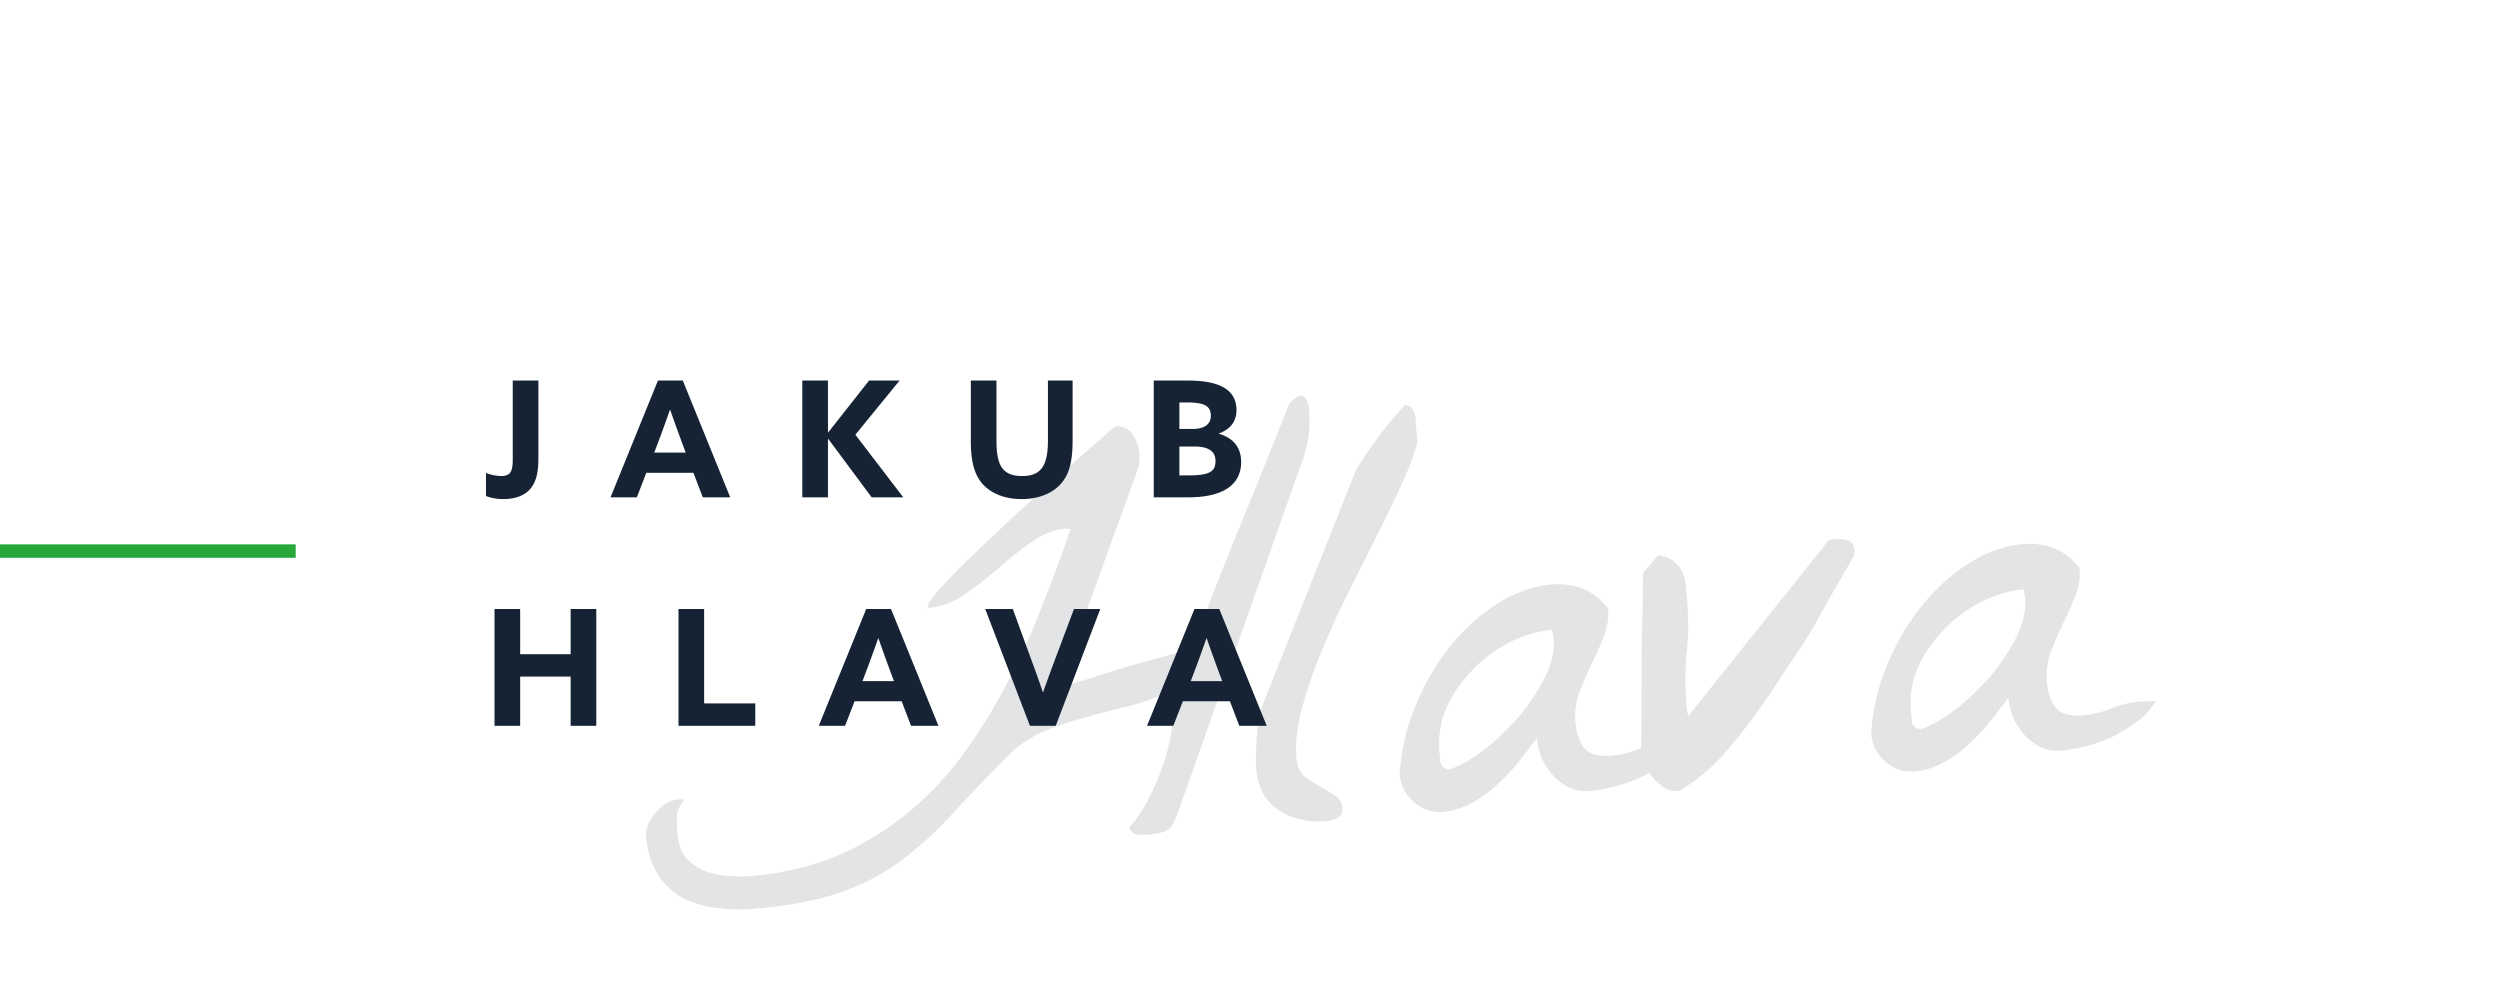 <svg xmlns="http://www.w3.org/2000/svg" width="186" height="75" fill="none"><g clip-path="url(#a)"><path fill="#E2E4E6" d="M48.064 62.136c-.021-.249.034-.52.166-.814.131-.293.31-.575.539-.846.227-.27.475-.495.742-.675.267-.18.524-.28.774-.301l.28-.024c.156-.014.266-.007.33.019-.338.436-.522.86-.55 1.27.004.407.026.844.066 1.312.061.716.268 1.294.62 1.734.379.407.83.729 1.352.967.52.206 1.08.33 1.679.373.633.072 1.23.083 1.79.035 2.336-.2 4.458-.695 6.366-1.486a22.126 22.126 0 0 0 5.147-3.075 24.51 24.51 0 0 0 4.147-4.307 41.342 41.342 0 0 0 3.27-5.22c1-1.874 1.886-3.8 2.657-5.78a107.3 107.3 0 0 0 2.217-5.976l-.14.012-.094.008c-.03.003-.047-.012-.05-.043-.934.08-1.814.422-2.641 1.026a25.329 25.329 0 0 0-2.467 1.952 35.37 35.37 0 0 1-2.515 1.956c-.86.576-1.773.905-2.738.988-.021-.25.297-.747.954-1.494a59.286 59.286 0 0 1 2.599-2.621 300.408 300.408 0 0 1 3.352-3.157 373.237 373.237 0 0 1 3.364-3.017 132.56 132.56 0 0 1 2.626-2.295l1.05-.937c.59-.05 1.032.163 1.324.64.29.445.455.917.498 1.415.008.094.006.25-.007.471.019.218.014.344-.014.378a3599.289 3599.289 0 0 0-2.778 7.671 498.172 498.172 0 0 1-1.791 4.905l-1.033 2.77c-.201.582-.34.97-.418 1.165-.046.192-.055.272-.027.238a.588.588 0 0 1 .222-.16c.3-.151.894-.36 1.781-.623.916-.298 1.878-.6 2.887-.906 1.04-.309 2.005-.58 2.894-.813a135.06 135.06 0 0 1 1.883-.537l.512-.609a361.106 361.106 0 0 1 3.476-8.86c1.22-2.959 2.41-5.915 3.569-8.868.549-.549.928-.691 1.14-.427.207.233.321.647.34 1.241a7.329 7.329 0 0 1-.115 1.94c-.131.669-.261 1.166-.39 1.49L87.59 60.587c-.226.647-.49 1.046-.79 1.197-.302.151-.686.247-1.153.287-.28.024-.593.035-.938.033-.345-.002-.58-.185-.706-.551.547-.58 1.034-1.296 1.463-2.148.457-.886.836-1.781 1.135-2.685.296-.935.5-1.846.612-2.734.14-.922.182-1.725.123-2.41a1.276 1.276 0 0 1-.284-.023c-.096-.023-.174-.016-.233.02-.94.394-1.945.731-3.019 1.011-1.076.25-2.15.53-3.221.84a20.148 20.148 0 0 0-3.061 1.063c-.968.428-1.797 1-2.488 1.718a135.12 135.12 0 0 0-4.318 4.51 27.329 27.329 0 0 1-3.757 3.38c-1.298.958-2.784 1.728-4.46 2.31-1.675.583-3.789.984-6.342 1.203a12.354 12.354 0 0 1-2.924-.08 7.015 7.015 0 0 1-2.512-.772 5.033 5.033 0 0 1-1.795-1.728c-.471-.744-.758-1.707-.86-2.89zm45.408-4.876a15.1 15.1 0 0 1-.038-.985c.023-.472.046-.93.071-1.37.025-.442.054-.836.087-1.184.03-.379.073-.618.127-.717l7.044-17.728c.103-.26.307-.622.613-1.087.333-.5.682-1 1.047-1.501.393-.536.775-1.023 1.145-1.463.399-.473.727-.846.986-1.12.224.044.389.14.495.288.107.147.185.329.235.544.047.184.063.371.048.56l.04.468.056.653c.024.28.021.422-.01.425-.24.867-.637 1.905-1.192 3.113a116.2 116.2 0 0 1-1.879 3.877 616.498 616.498 0 0 0-2.17 4.326 70.756 70.756 0 0 0-1.976 4.404 38.56 38.56 0 0 0-1.388 4.117c-.326 1.314-.444 2.5-.354 3.56.048.56.243.998.583 1.314.37.282.752.531 1.147.748.395.217.758.437 1.091.66.364.22.564.547.602.983.024.28-.082.509-.318.686a1.97 1.97 0 0 1-.871.263c-1.308.112-2.475-.149-3.502-.782-1.029-.665-1.602-1.682-1.72-3.052zm10.661.31c.128-1.799.517-3.479 1.168-5.04.65-1.561 1.427-2.93 2.33-4.104.931-1.21 1.958-2.222 3.08-3.04 1.122-.817 2.235-1.367 3.34-1.65 1.102-.314 2.133-.355 3.094-.124.992.228 1.824.785 2.495 1.668a4.384 4.384 0 0 1-.337 2.099c-.256.68-.558 1.365-.907 2.054a41.901 41.901 0 0 0-.902 2.1 5.283 5.283 0 0 0-.279 2.235c.07.81.297 1.449.682 1.917.414.435 1.072.614 1.975.537a7.063 7.063 0 0 0 2.12-.51 7.378 7.378 0 0 1 2.121-.512c.124-.01.328-.012.611-.005l.607-.052a5.046 5.046 0 0 1-1.332 1.478c-.56.425-1.154.805-1.784 1.141-.633.305-1.302.55-2.007.737-.674.183-1.307.3-1.899.35-.56.048-1.069-.033-1.526-.245a3.755 3.755 0 0 1-1.205-.885 5.238 5.238 0 0 1-.864-1.29 5.482 5.482 0 0 1-.365-1.522 66.57 66.57 0 0 1-1.397 1.814 13.724 13.724 0 0 1-1.596 1.689 8.89 8.89 0 0 1-1.862 1.335 5.152 5.152 0 0 1-2.108.651c-.81.07-1.536-.166-2.178-.707-.645-.572-1.003-1.278-1.075-2.119zm2.958-1.712.072.84c.058.31.278.495.659.556.763-.253 1.615-.734 2.558-1.442a19.285 19.285 0 0 0 2.611-2.482 15.024 15.024 0 0 0 1.959-2.944c.506-1.047.72-2.022.643-2.925a1.257 1.257 0 0 0-.071-.276l-.028-.327c-1.058.091-2.114.4-3.166.93a9.954 9.954 0 0 0-2.787 2.074 9.699 9.699 0 0 0-1.924 2.799 6.609 6.609 0 0 0-.526 3.197zm15.032.265-.032-.373c.016-.19.022-.3.019-.331.014-.942.021-2.135.023-3.578-.001-1.474.004-2.886.014-4.235a178.127 178.127 0 0 0 .09-4.995l1.157-1.322c.542.11.95.295 1.223.554.271.228.466.493.586.796.12.304.196.642.228 1.016l.096 1.12a19.508 19.508 0 0 1-.046 3.863 21.214 21.214 0 0 0-.007 3.764l.04.467c.05.215.078.354.083.416l10.453-13.08c.029-.034.105-.056.23-.067l.327-.028c.311-.026.612.01.903.111.291.1.454.353.489.758.002.031-.011.064-.039.098l.004.046.012.14c-.135.263-.38.692-.737 1.287a70.393 70.393 0 0 1-1.105 1.93c-.38.69-.747 1.349-1.101 1.975-.357.595-.604 1.009-.741 1.24-.473.699-1.029 1.53-1.668 2.495a54.16 54.16 0 0 1-2.006 2.948 39.169 39.169 0 0 1-2.251 2.827c-.771.881-1.556 1.607-2.354 2.177-.148.107-.37.252-.668.434-.267.18-.416.271-.448.274a1.883 1.883 0 0 1-1.004-.197 4.776 4.776 0 0 1-.862-.725 7.48 7.48 0 0 1-.641-.887 2.768 2.768 0 0 1-.267-.918zm17.088-1.557c.128-1.799.518-3.479 1.168-5.04.65-1.561 1.427-2.93 2.33-4.105.932-1.208 1.958-2.221 3.08-3.039 1.122-.817 2.235-1.368 3.34-1.65 1.102-.314 2.134-.356 3.095-.124.992.228 1.823.785 2.495 1.668a4.385 4.385 0 0 1-.338 2.099c-.255.68-.557 1.365-.906 2.053a41.037 41.037 0 0 0-.902 2.1 5.252 5.252 0 0 0-.279 2.236c.069.81.296 1.448.681 1.917.414.435 1.072.614 1.975.537a7.072 7.072 0 0 0 2.121-.511 7.365 7.365 0 0 1 2.12-.51c.125-.012.328-.013.611-.006l.607-.052a5.056 5.056 0 0 1-1.331 1.478c-.56.425-1.155.805-1.785 1.141-.632.305-1.301.55-2.007.736-.674.184-1.307.3-1.898.351-.561.048-1.07-.034-1.527-.245a3.767 3.767 0 0 1-1.205-.885 5.207 5.207 0 0 1-.863-1.29 5.485 5.485 0 0 1-.366-1.522c-.421.57-.887 1.174-1.397 1.814a13.581 13.581 0 0 1-1.596 1.689 8.865 8.865 0 0 1-1.862 1.335 5.152 5.152 0 0 1-2.108.651c-.809.07-1.535-.166-2.178-.707-.645-.572-1.003-1.279-1.075-2.12zm2.958-1.712.072.84c.058.31.278.494.66.556.762-.254 1.615-.734 2.558-1.442.94-.74 1.81-1.567 2.61-2.482a15.024 15.024 0 0 0 1.959-2.944c.506-1.047.721-2.022.644-2.925a1.317 1.317 0 0 0-.071-.276 34.357 34.357 0 0 1-.028-.327c-1.059.09-2.114.4-3.167.93a9.949 9.949 0 0 0-2.786 2.074 9.702 9.702 0 0 0-1.925 2.799 6.609 6.609 0 0 0-.526 3.197z"/><path fill="#152335" d="M38.148 34.18v-5.868h1.908v5.832c0 1.116-.216 1.752-.576 2.196-.48.588-1.26.792-2.04.792-.528 0-.984-.108-1.284-.228v-1.716a3.42 3.42 0 0 0 1.104.228c.72 0 .888-.324.888-1.236zM45.424 37l3.528-8.688H50.8L54.328 37h-2.04l-.696-1.824h-3.504L47.38 37h-1.956zm3.6-4.248-.348.924h2.34l-.36-.972c-.252-.684-.564-1.548-.792-2.208h-.024c-.228.66-.54 1.524-.816 2.256zM59.692 37v-8.688H61.6v3.84l.024.012 3.036-3.852h2.268l-3.288 4.032L67.204 37h-2.352l-3.228-4.344-.024.012V37h-1.908zm13.186-1.284c-.468-.696-.648-1.644-.648-2.88v-4.524h1.908v4.452c0 1.824.408 2.652 1.92 2.652 1.392 0 1.908-.768 1.908-2.64v-4.464h1.836v4.476c0 1.308-.18 2.256-.672 2.952-.612.876-1.728 1.392-3.12 1.392-1.392 0-2.52-.516-3.132-1.416zM85.838 37v-8.688h2.532c2.508 0 3.624.768 3.624 2.208 0 .888-.516 1.44-1.308 1.728v.024c1.116.324 1.656 1.068 1.656 2.1 0 1.632-1.26 2.628-3.924 2.628h-2.58zm1.908-5.088h1.008c.792 0 1.332-.3 1.332-.984 0-.684-.42-.984-1.752-.984h-.588v1.968zm0 3.456h.708c1.584 0 1.98-.312 1.98-1.08 0-.72-.552-1.068-1.548-1.068h-1.14v2.148zM36.792 54v-8.688H38.7v3.36h3.756v-3.36h1.908V54h-1.908v-3.66H38.7V54h-1.908zm13.688 0v-8.688h1.908v7.02h3.804V54H50.48zm10.437 0 3.528-8.688h1.848L69.82 54h-2.04l-.696-1.824H63.58L62.873 54h-1.956zm3.6-4.248-.348.924h2.34l-.36-.972c-.252-.684-.564-1.548-.792-2.208h-.024c-.228.66-.54 1.524-.816 2.256zM76.627 54l-3.325-8.688h2.052l1.392 3.816c.288.78.577 1.584.84 2.364h.025c.275-.792.563-1.572.864-2.376l1.428-3.804h1.956L78.546 54h-1.92zm8.713 0 3.528-8.688h1.848L94.244 54h-2.04l-.696-1.824h-3.504L87.296 54H85.34zm3.6-4.248-.348.924h2.34l-.36-.972c-.252-.684-.564-1.548-.792-2.208h-.024c-.228.66-.54 1.524-.816 2.256z"/><path stroke="#27A739" d="M0 41h22"/></g><defs><clipPath id="a"><path fill="#fff" d="M0 0h186v75H0z"/></clipPath></defs></svg>